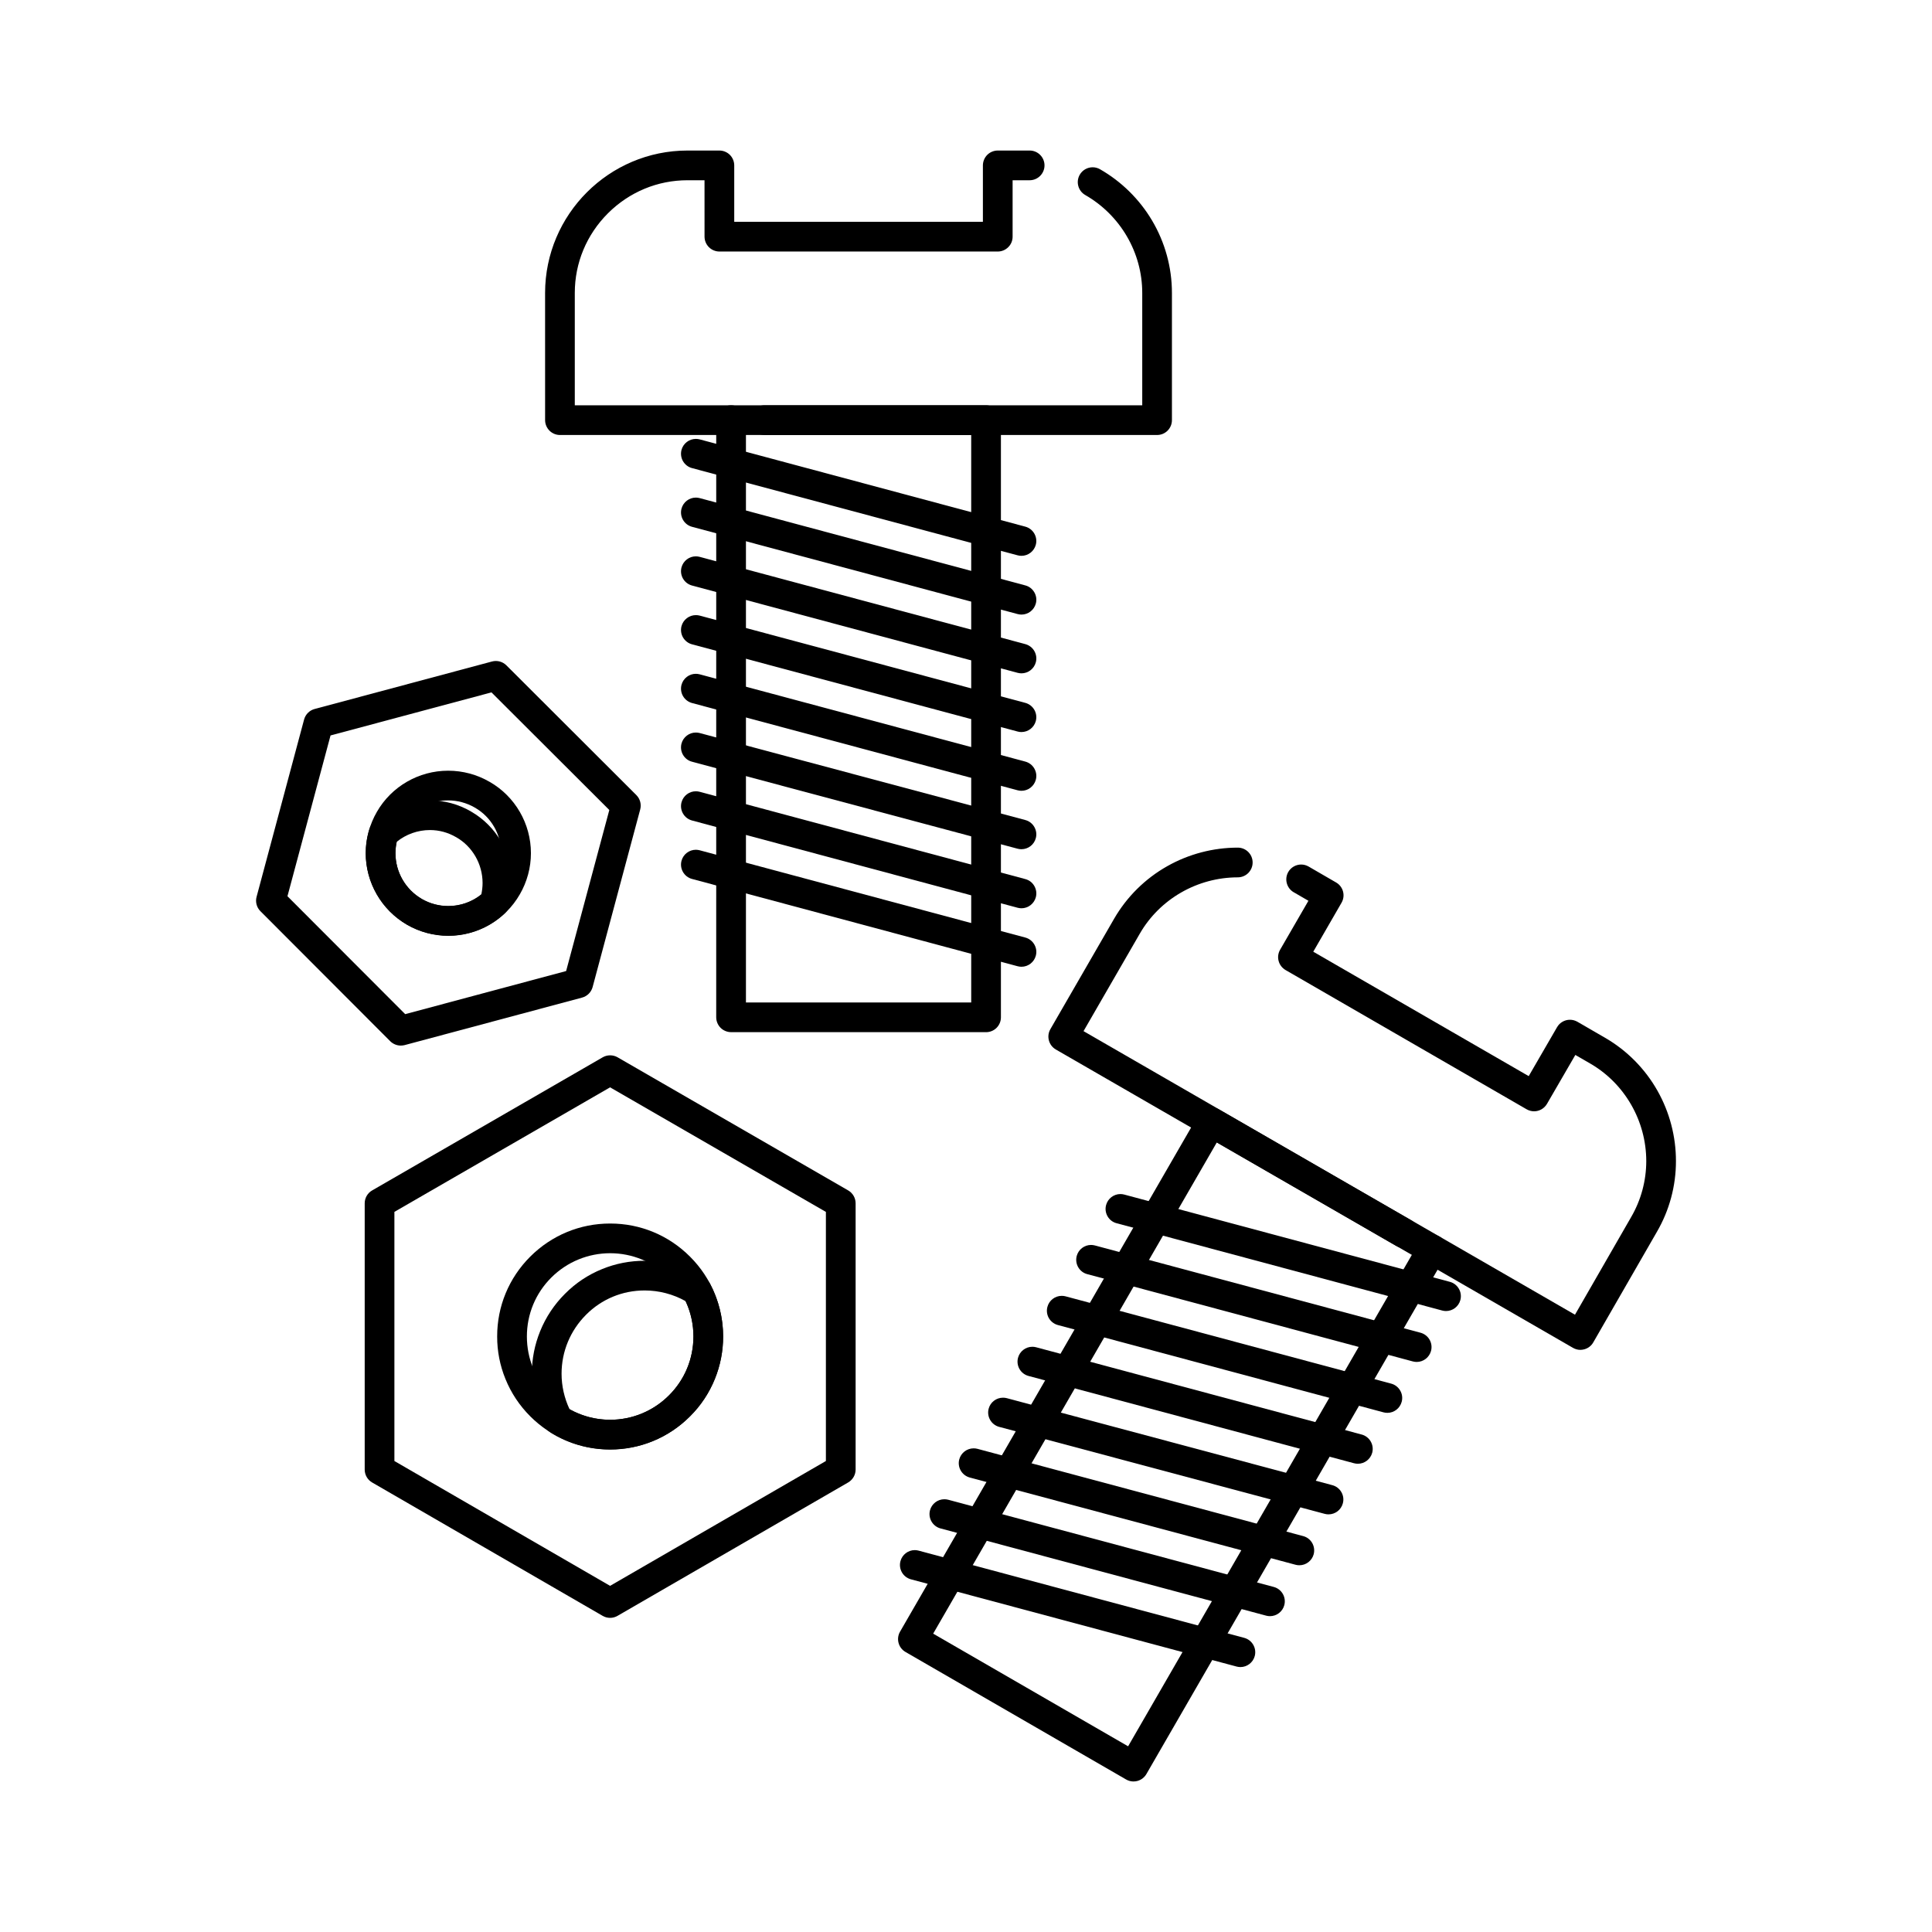 <?xml version="1.0" encoding="UTF-8"?>
<!-- Uploaded to: ICON Repo, www.iconrepo.com, Generator: ICON Repo Mixer Tools -->
<svg fill="#000000" width="800px" height="800px" version="1.1" viewBox="144 144 512 512" xmlns="http://www.w3.org/2000/svg">
 <g>
  <path d="m562.82 501.73c-0.68 0-1.359-0.188-1.957-0.531l-137.06-79.074c-1.879-1.094-2.527-3.504-1.445-5.383l16.906-29.285c3.367-5.816 8.246-10.637 14.113-13.934 5.676-3.199 12.133-4.891 18.645-4.891 2.176 0 3.938 1.762 3.938 3.938 0 1.055-0.414 2.035-1.152 2.785-0.746 0.738-1.73 1.152-2.785 1.152-10.695 0.012-20.645 5.719-25.949 14.898l-14.926 25.859 130.24 75.148 14.887-25.879c2.617-4.496 3.996-9.625 4.004-14.828-0.012-10.676-5.719-20.594-14.898-25.879l-3.898-2.254-7.519 12.969c-0.707 1.211-2.008 1.969-3.414 1.969-0.68 0-1.367-0.188-1.969-0.531l-63.902-36.91c-0.895-0.523-1.566-1.398-1.828-2.391-0.277-1.004-0.129-2.098 0.395-2.992l7.5-12.969-3.887-2.254h-0.012c-1.879-1.094-2.519-3.504-1.438-5.383 0.699-1.211 2.008-1.969 3.414-1.969 0.688 0 1.367 0.188 1.969 0.531l7.301 4.231c1.871 1.082 2.519 3.492 1.426 5.371l-7.488 12.969 57.094 32.973 7.519-12.98c0.699-1.211 2.008-1.957 3.406-1.957 0.688 0 1.379 0.188 1.98 0.531l7.289 4.219c5.816 3.356 10.637 8.227 13.934 14.07 3.207 5.676 4.898 12.121 4.891 18.629 0.012 6.582-1.742 13.078-5.059 18.773l-16.848 29.273c-0.52 0.914-1.367 1.566-2.383 1.84-0.344 0.094-0.688 0.145-1.031 0.145z"/>
  <path d="m444.4 616.11c-0.688 0-1.367-0.18-1.957-0.523l-58.48-33.801c-1.879-1.082-2.527-3.496-1.445-5.371l79.094-136.99c0.711-1.211 2.008-1.969 3.414-1.969 0.688 0 1.367 0.188 1.969 0.531l50.961 29.383c1.879 1.082 2.527 3.492 1.445 5.371-0.707 1.219-2.016 1.977-3.414 1.977-0.688 0-1.367-0.188-1.969-0.531l-47.559-27.414-75.156 130.16 51.66 29.855 77.156-133.64 0.012-0.012c0.707-1.211 2.008-1.957 3.406-1.957 0.688 0 1.367 0.188 1.957 0.531 1.879 1.082 2.527 3.492 1.445 5.371l-79.125 137.05c-0.531 0.914-1.379 1.566-2.391 1.84-0.336 0.094-0.68 0.133-1.023 0.133z"/>
  <path d="m527.21 491.44c-0.336 0-0.68-0.051-1.012-0.137l-86.289-23.133c-1.012-0.266-1.867-0.918-2.391-1.832-0.523-0.906-0.668-1.969-0.395-2.981 0.465-1.723 2.027-2.922 3.797-2.922 0.344 0 0.688 0.051 1.023 0.137l86.285 23.125c2.098 0.562 3.344 2.727 2.785 4.82-0.461 1.723-2.023 2.922-3.805 2.922z"/>
  <path d="m519.44 504.93c-0.344 0-0.688-0.051-1.023-0.137l-86.289-23.133c-1.012-0.266-1.859-0.918-2.391-1.832-0.523-0.914-0.66-1.969-0.395-2.992 0.465-1.711 2.027-2.914 3.797-2.914 0.344 0 0.688 0.051 1.023 0.137l86.289 23.125c1.012 0.277 1.867 0.926 2.391 1.832 0.523 0.914 0.668 1.977 0.395 2.992-0.465 1.719-2.019 2.922-3.797 2.922z"/>
  <path d="m511.66 518.42c-0.344 0-0.688-0.051-1.023-0.137l-86.285-23.133c-1.012-0.277-1.859-0.926-2.391-1.832-0.52-0.914-0.66-1.977-0.383-2.992 0.453-1.711 2.016-2.914 3.797-2.914 0.344 0 0.688 0.039 1.012 0.129l86.289 23.133c1.023 0.277 1.867 0.926 2.391 1.84 0.531 0.906 0.668 1.969 0.395 2.981-0.465 1.727-2.019 2.926-3.801 2.926z"/>
  <path d="m503.85 531.91c-0.344 0-0.688-0.051-1.023-0.137l-86.266-23.133c-2.098-0.562-3.336-2.727-2.773-4.82 0.461-1.711 2.016-2.914 3.797-2.914 0.344 0 0.688 0.039 1.023 0.137l86.258 23.125c2.098 0.562 3.344 2.727 2.785 4.82-0.465 1.723-2.027 2.922-3.801 2.922z"/>
  <path d="m496.07 545.32c-0.344 0-0.688-0.039-1.023-0.137l-86.258-23.047c-2.098-0.562-3.344-2.727-2.785-4.82 0.453-1.711 2.016-2.914 3.797-2.914 0.344 0 0.688 0.039 1.023 0.129l86.258 23.055c1.012 0.266 1.867 0.918 2.391 1.832 0.531 0.906 0.668 1.969 0.395 2.981-0.461 1.723-2.016 2.922-3.797 2.922z"/>
  <path d="m488.34 558.81c-0.344 0-0.688-0.039-1.023-0.137l-86.316-23.113c-2.098-0.562-3.344-2.727-2.785-4.82 0.461-1.711 2.027-2.914 3.809-2.914 0.336 0 0.68 0.039 1.012 0.129l86.316 23.125c1.012 0.266 1.859 0.914 2.391 1.828 0.52 0.906 0.66 1.969 0.395 2.992-0.461 1.707-2.023 2.91-3.797 2.91z"/>
  <path d="m480.56 572.3c-0.344 0-0.688-0.039-1.023-0.137l-86.289-23.113c-2.098-0.562-3.344-2.727-2.785-4.82 0.461-1.723 2.027-2.914 3.797-2.914 0.344 0 0.688 0.039 1.023 0.129l86.285 23.113c2.098 0.57 3.344 2.727 2.785 4.82-0.457 1.723-2.023 2.922-3.793 2.922z"/>
  <path d="m472.73 585.79c-0.344 0-0.688-0.051-1.023-0.137l-86.289-23.113c-1.012-0.277-1.871-0.926-2.391-1.832-0.523-0.914-0.668-1.977-0.395-2.992 0.461-1.723 2.027-2.922 3.797-2.922 0.344 0 0.688 0.051 1.023 0.141l86.285 23.113c2.098 0.57 3.344 2.727 2.785 4.82-0.457 1.719-2.023 2.922-3.793 2.922z"/>
  <path d="m305.68 572.75c-0.688 0-1.379-0.188-1.969-0.531l-61.105-35.355c-1.211-0.707-1.957-2.008-1.957-3.406v-70.574c0-1.398 0.746-2.707 1.969-3.406l61.098-35.277c1.199-0.699 2.746-0.699 3.938-0.012l61.125 35.285c1.211 0.699 1.969 2.008 1.969 3.406v70.574c0 1.398-0.758 2.695-1.969 3.406l-61.125 35.355c-0.594 0.348-1.281 0.535-1.973 0.535zm-57.16-41.566 57.16 33.082 57.191-33.082v-66.016l-57.191-33.012-57.16 33.004z"/>
  <path d="m305.68 528.11c-7.969 0-15.488-3.109-21.156-8.766-2.856-2.856-5.066-6.18-6.574-9.898-1.465-3.59-2.203-7.379-2.195-11.266-0.012-7.988 3.109-15.52 8.777-21.176 5.668-5.648 13.176-8.758 21.145-8.758h0.051c7.969 0 15.469 3.109 21.125 8.766 0 0 0.012-0.012 0 0 2.863 2.856 5.078 6.188 6.582 9.91 1.457 3.59 2.195 7.379 2.195 11.258 0 3.887-0.738 7.676-2.195 11.266-1.504 3.719-3.719 7.047-6.582 9.898-5.648 5.656-13.156 8.766-21.125 8.766zm0.02-51.996c-5.883 0.012-11.434 2.301-15.605 6.457-4.172 4.172-6.465 9.711-6.465 15.605s2.293 11.434 6.453 15.598c4.191 4.16 9.73 6.465 15.617 6.477 5.883-0.012 11.426-2.312 15.598-6.477 4.164-4.164 6.465-9.703 6.465-15.598s-2.301-11.434-6.465-15.605c-4.172-4.152-9.711-6.445-15.598-6.457z"/>
  <path d="m305.68 528.14h-0.012c-5.629 0-11.098-1.574-15.824-4.547-0.582-0.375-1.043-0.867-1.367-1.477-2.312-4.309-3.531-9.18-3.531-14.082 0-3.879 0.738-7.664 2.203-11.266 1.504-3.711 3.719-7.047 6.574-9.898 2.832-2.856 6.148-5.059 9.859-6.562 3.57-1.457 7.352-2.191 11.227-2.191h0.02c5.656 0 11.168 1.586 15.941 4.574 0.582 0.363 1.062 0.875 1.387 1.484 2.273 4.269 3.484 9.113 3.484 13.992 0 3.887-0.738 7.684-2.195 11.277-1.516 3.731-3.719 7.055-6.574 9.891-2.856 2.863-6.188 5.086-9.91 6.602-3.598 1.465-7.394 2.203-11.281 2.203zm-10.734-10.668c3.246 1.832 6.957 2.793 10.727 2.793 5.902 0 11.465-2.312 15.637-6.496 4.164-4.152 6.453-9.695 6.465-15.605 0-3.227-0.719-6.465-2.086-9.348-3.297-1.852-7.055-2.832-10.855-2.832-5.883 0-11.406 2.293-15.527 6.445-4.172 4.184-6.477 9.723-6.484 15.605-0.004 3.25 0.734 6.504 2.125 9.438z"/>
  <path d="m250.21 421.09c-1.043 0-2.055-0.422-2.793-1.152l-34.41-34.469c-0.984-0.984-1.379-2.441-1.012-3.797l12.594-46.996c0.363-1.348 1.426-2.422 2.785-2.785l47.035-12.594c1.348-0.355 2.805 0.039 3.789 1.023l34.441 34.383c0.992 0.992 1.387 2.449 1.023 3.809l-12.613 47.074c-0.363 1.359-1.438 2.422-2.785 2.785l-47.035 12.594c-0.34 0.086-0.676 0.125-1.02 0.125zm-30.031-39.578 31.203 31.25 42.648-11.426 11.445-42.676-31.23-31.172-42.648 11.414z"/>
  <path d="m262.81 392h-0.02c-3.816 0-7.598-1.012-10.922-2.941-6.75-3.898-10.941-11.168-10.941-18.953 0-3.836 1.023-7.625 2.953-10.961 3.867-6.731 11.09-10.902 18.875-10.902h0.02c3.848 0 7.637 1.012 10.973 2.953h0.012c6.75 3.856 10.941 11.098 10.941 18.902 0 3.828-1.023 7.598-2.941 10.914l-0.012 0.012c-3.883 6.773-11.137 10.977-18.938 10.977zm-0.039-35.887c-5.066 0-9.574 2.609-12.074 6.965l-0.012 0.012c-1.25 2.176-1.891 4.527-1.891 7.016 0.012 5 2.695 9.652 7.008 12.145 2.164 1.25 4.516 1.879 6.988 1.879 5.008 0 9.645-2.695 12.121-7.016l0.012-0.031c1.238-2.125 1.891-4.535 1.898-6.988-0.012-5.008-2.688-9.633-6.988-12.074l-0.031-0.02c-2.141-1.238-4.574-1.887-7.031-1.887z"/>
  <path d="m262.79 391.97h-0.012c-3.809 0-7.578-1.004-10.895-2.894l-0.031-0.02c-3.387-1.977-6.18-4.801-8.09-8.176-1.859-3.285-2.844-7.008-2.844-10.754 0-2.176 0.324-4.32 0.965-6.387 0.207-0.66 0.57-1.23 1.062-1.703 4.062-3.816 9.379-5.934 14.977-5.934 3.828 0 7.598 1.023 10.914 2.953v0.012c6.742 3.867 10.914 11.121 10.914 18.922 0 2.164-0.324 4.301-0.953 6.367-0.195 0.66-0.562 1.25-1.062 1.711-4.035 3.809-9.348 5.902-14.945 5.902zm-7.016-9.742c0.012 0 0.012 0.012 0.012 0.012 2.137 1.219 4.566 1.859 7.008 1.859 3.199 0 6.309-1.082 8.758-3.059 0.215-1.004 0.336-2.027 0.336-3.051-0.012-5.008-2.676-9.652-6.977-12.113l-0.031-0.012c-2.144-1.25-4.488-1.891-6.945-1.891-3.199 0-6.316 1.102-8.789 3.109-0.227 0.992-0.344 2.016-0.344 3.039 0.004 5.023 2.613 9.539 6.973 12.105z"/>
  <path d="m450.64 259.28h-158.25c-1.031 0-2.047-0.422-2.773-1.152-0.738-0.738-1.16-1.75-1.16-2.785l-0.004-33.723c0.02-20.793 16.945-37.719 37.738-37.727h8.453c1.031 0 2.047 0.414 2.785 1.152 0.727 0.727 1.152 1.75 1.152 2.785v14.945h65.898v-14.945c0-1.031 0.422-2.055 1.152-2.785 0.738-0.738 1.75-1.152 2.785-1.152h8.453c2.164 0 3.938 1.762 3.938 3.938 0 2.164-1.77 3.938-3.938 3.938h-4.516v14.945c0 1.055-0.402 2.047-1.152 2.785-0.746 0.746-1.73 1.16-2.785 1.16h-73.77c-1.031 0-2.047-0.422-2.785-1.16-0.727-0.727-1.152-1.742-1.152-2.785l-0.004-14.945h-4.516c-7.93 0-15.418 3.109-21.086 8.766-5.656 5.656-8.777 13.145-8.777 21.086v29.785h150.38v-29.785c0-10.656-5.785-20.594-15.105-25.938-0.906-0.523-1.566-1.367-1.84-2.383-0.277-1.012-0.141-2.078 0.383-2.992 0.699-1.219 2.008-1.977 3.414-1.977 0.688 0 1.359 0.176 1.957 0.523 5.676 3.246 10.441 7.941 13.785 13.57 3.445 5.805 5.273 12.438 5.273 19.199v33.723c0 1.055-0.414 2.035-1.152 2.785-0.742 0.734-1.727 1.148-2.781 1.148z"/>
  <path d="m405.31 417.53h-67.57c-1.031 0-2.047-0.422-2.785-1.152-0.727-0.738-1.152-1.75-1.152-2.785l0.004-158.25c0-2.176 1.77-3.938 3.938-3.938 2.176 0 3.938 1.762 3.938 3.938v154.32h59.699l-0.004-150.38h-54.789c-2.164 0-3.938-1.762-3.938-3.938 0-2.176 1.77-3.938 3.938-3.938h58.727c1.035 0 2.047 0.422 2.785 1.152 0.727 0.738 1.152 1.75 1.152 2.785v158.26c0 1.055-0.414 2.035-1.152 2.785-0.75 0.738-1.734 1.148-2.789 1.148z"/>
  <path d="m414.7 291.3c-0.344 0-0.688-0.039-1.023-0.137l-86.285-23.113c-1.012-0.266-1.859-0.926-2.391-1.832-0.523-0.914-0.66-1.969-0.395-2.992 0.461-1.711 2.027-2.914 3.797-2.914 0.344 0 0.688 0.039 1.023 0.129l86.289 23.125c2.098 0.562 3.344 2.727 2.785 4.812-0.465 1.719-2.031 2.922-3.801 2.922z"/>
  <path d="m414.7 306.87c-0.344 0-0.688-0.051-1.023-0.137l-86.285-23.125c-2.098-0.562-3.344-2.727-2.785-4.82 0.461-1.723 2.027-2.922 3.809-2.922 0.336 0 0.68 0.051 1.012 0.137l86.289 23.133c1.012 0.266 1.859 0.914 2.391 1.832 0.523 0.906 0.672 1.969 0.395 2.981-0.465 1.723-2.031 2.922-3.801 2.922z"/>
  <path d="m414.7 322.44c-0.344 0-0.688-0.051-1.023-0.137l-86.285-23.133c-2.098-0.562-3.344-2.715-2.785-4.82 0.461-1.711 2.027-2.914 3.797-2.914 0.344 0 0.688 0.051 1.023 0.137l86.289 23.125c1.012 0.277 1.871 0.926 2.391 1.832 0.523 0.914 0.672 1.977 0.395 2.992-0.465 1.719-2.031 2.918-3.801 2.918z"/>
  <path d="m414.7 338c-0.344 0-0.688-0.039-1.023-0.137l-86.285-23.113c-1.012-0.266-1.859-0.926-2.391-1.832-0.523-0.914-0.66-1.969-0.395-2.992 0.461-1.711 2.027-2.914 3.809-2.914 0.336 0 0.68 0.039 1.012 0.129l86.289 23.125c2.098 0.562 3.344 2.715 2.785 4.812-0.465 1.723-2.031 2.922-3.801 2.922z"/>
  <path d="m414.7 353.57c-0.344 0-0.688-0.051-1.023-0.137l-86.285-23.125c-1.012-0.277-1.859-0.926-2.391-1.84-0.523-0.906-0.66-1.969-0.395-2.981 0.461-1.723 2.027-2.922 3.797-2.922 0.344 0 0.688 0.051 1.023 0.137l86.289 23.125c1.012 0.277 1.871 0.926 2.391 1.84 0.523 0.914 0.672 1.969 0.395 2.981-0.465 1.719-2.031 2.922-3.801 2.922z"/>
  <path d="m414.7 369.05c-0.344 0-0.688-0.039-1.023-0.129l-86.277-23.055c-1.023-0.266-1.871-0.914-2.402-1.832-0.523-0.906-0.66-1.969-0.395-2.981 0.461-1.723 2.027-2.922 3.797-2.922 0.344 0 0.688 0.039 1.023 0.129l86.289 23.055c1.012 0.266 1.859 0.914 2.391 1.832 0.523 0.906 0.672 1.969 0.395 2.981-0.461 1.723-2.016 2.922-3.797 2.922z"/>
  <path d="m414.7 384.7c-0.344 0-0.688-0.051-1.023-0.137l-86.285-23.125c-2.098-0.562-3.344-2.727-2.785-4.82 0.461-1.723 2.027-2.922 3.797-2.922 0.344 0 0.688 0.051 1.023 0.137l86.289 23.133c1.012 0.266 1.871 0.914 2.391 1.832 0.523 0.914 0.672 1.969 0.395 2.992-0.465 1.711-2.031 2.91-3.801 2.91z"/>
  <path d="m414.7 400.2c-0.344 0-0.688-0.051-1.023-0.137l-86.285-23.133c-2.098-0.562-3.344-2.727-2.785-4.812 0.461-1.723 2.027-2.922 3.797-2.922 0.344 0 0.688 0.051 1.023 0.137l86.289 23.125c1.012 0.277 1.871 0.926 2.391 1.84 0.523 0.906 0.672 1.969 0.395 2.981-0.465 1.723-2.031 2.922-3.801 2.922z"/>
 </g>
</svg>